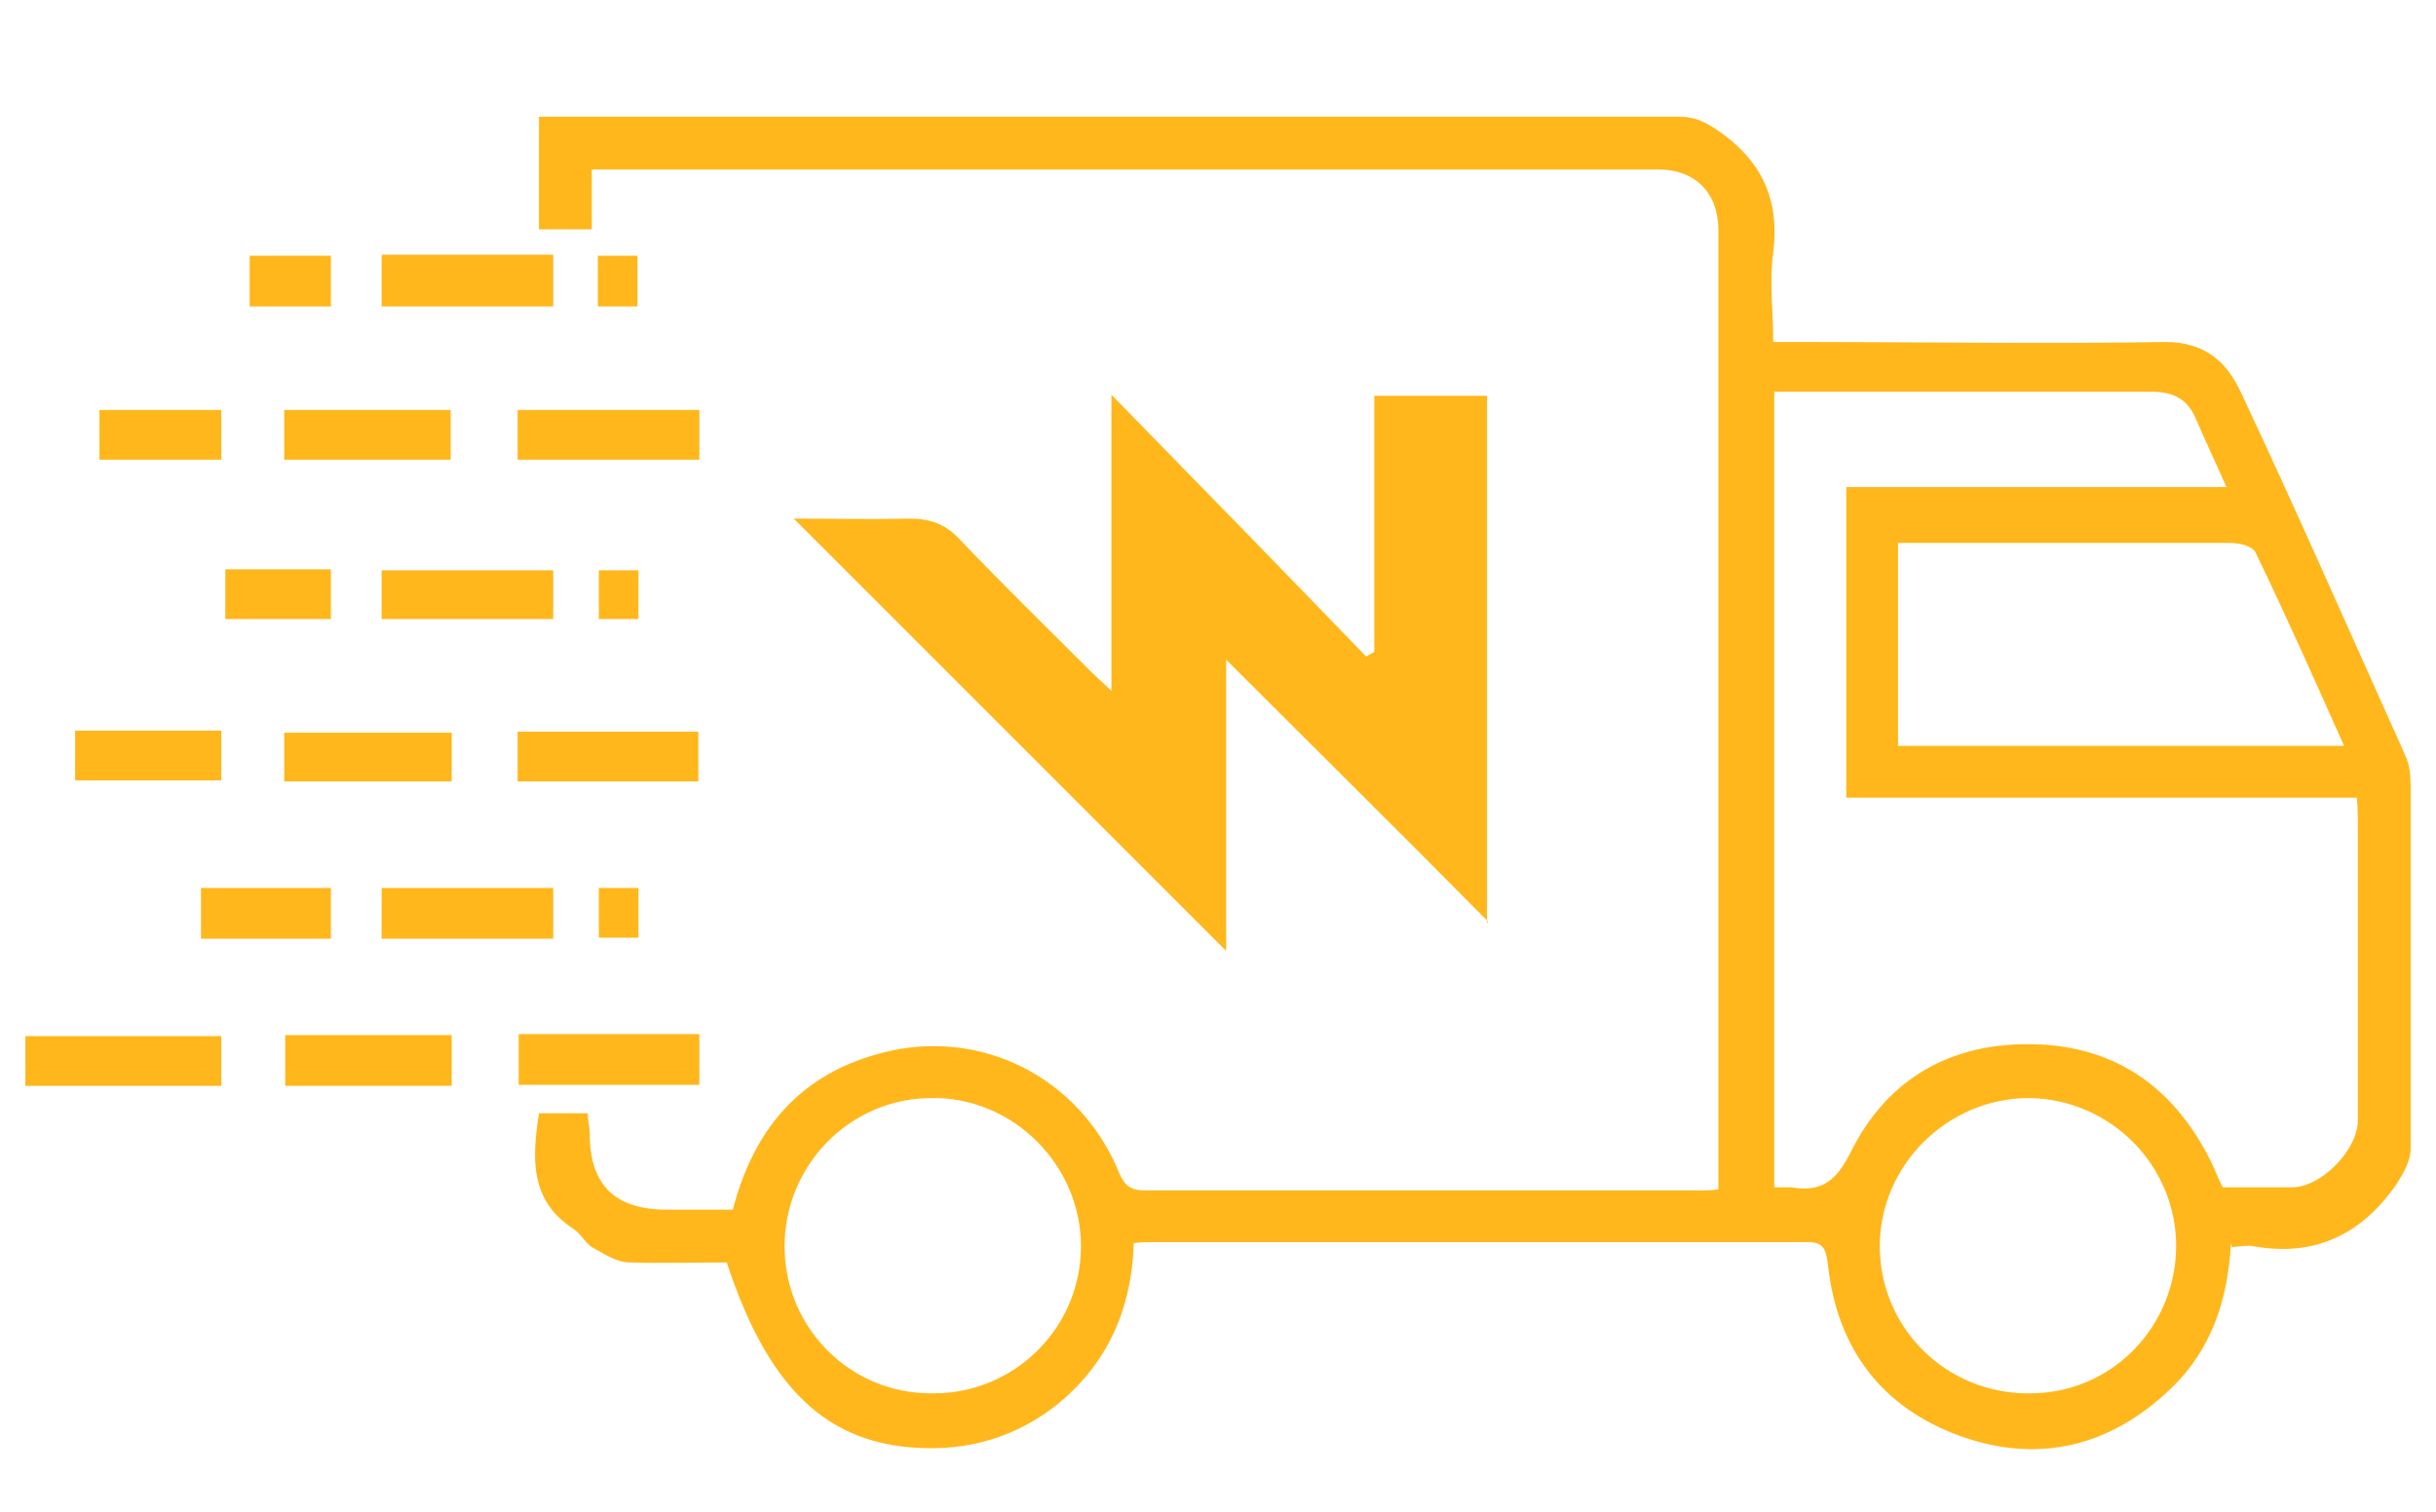 <?xml version="1.0" encoding="UTF-8" standalone="no"?>
<svg
   class="heading-custom-icon"
   viewBox="0 0 24 14.9"
   version="1.1"
   id="svg20"
   sodipodi:docname="quick_ship (1).svg"
   inkscape:version="1.3 (0e150ed6c4, 2023-07-21)"
   xmlns:inkscape="http://www.inkscape.org/namespaces/inkscape"
   xmlns:sodipodi="http://sodipodi.sourceforge.net/DTD/sodipodi-0.dtd"
   xmlns="http://www.w3.org/2000/svg"
   xmlns:svg="http://www.w3.org/2000/svg">
  <defs
     id="defs20" />
  <sodipodi:namedview
     id="namedview20"
     pagecolor="#ffffff"
     bordercolor="#000000"
     borderopacity="0.25"
     inkscape:showpageshadow="2"
     inkscape:pageopacity="0.0"
     inkscape:pagecheckerboard="0"
     inkscape:deskcolor="#d1d1d1"
     inkscape:zoom="71.708333"
     inkscape:cx="12"
     inkscape:cy="7.4538059"
     inkscape:window-width="2400"
     inkscape:window-height="1421"
     inkscape:window-x="-9"
     inkscape:window-y="-8"
     inkscape:window-maximized="1"
     inkscape:current-layer="svg20" />
  <g
     id="Layer_1"
     style="fill:#ffb71b;fill-opacity:1">
    <path
       d="M21.98,12.25c-.03.55-.19,1.05-.59,1.43-.59.57-1.3.75-2.08.47-.77-.28-1.21-.86-1.3-1.68-.02-.16-.04-.24-.23-.23-2.15,0-4.29,0-6.44,0-.05,0-.1,0-.17.01-.02.65-.26,1.2-.78,1.61-.34.26-.73.4-1.16.41-1.02.02-1.64-.52-2.07-1.83-.32,0-.64.01-.96,0-.12,0-.24-.08-.35-.14-.08-.04-.12-.14-.2-.19-.43-.28-.41-.69-.34-1.14h.48c0,.07.02.14.02.2,0,.51.25.75.76.75.22,0,.43,0,.65,0,.21-.81.68-1.35,1.49-1.55.95-.24,1.91.24,2.3,1.15.05.12.09.21.26.21,1.84,0,3.67,0,5.51,0,.04,0,.08,0,.15-.01v-.28c0-3.06,0-6.11,0-9.17,0-.37-.23-.6-.59-.6-3.41,0-6.81,0-10.22,0h-.29v.59h-.52v-1.11h.29c3.65,0,7.3,0,10.94,0,.19,0,.31.08.46.19.39.3.53.67.47,1.15-.04.28,0,.57,0,.88h.28c1.19,0,2.39.02,3.58,0,.39,0,.6.19.74.48.56,1.19,1.09,2.4,1.63,3.6.04.09.05.19.05.29,0,1.19,0,2.39,0,3.58,0,.12-.07.24-.14.35-.34.49-.8.72-1.41.61-.06-.01-.13,0-.21.01ZM21.94,4.81c-.11-.25-.21-.46-.3-.67-.08-.2-.22-.28-.44-.28-1.15,0-2.3,0-3.46,0-.09,0-.18,0-.26,0v7.84c.07,0,.12,0,.17,0,.29.05.44-.06.58-.34.36-.73.99-1.09,1.81-1.07.81.02,1.38.43,1.74,1.15.04.08.07.17.12.26.23,0,.45,0,.68,0,.29,0,.65-.37.65-.66,0-.98,0-1.95,0-2.93,0-.07,0-.15-.01-.25h-5.03v-3.06h3.76ZM23.09,7.34c-.29-.65-.57-1.28-.87-1.9-.03-.06-.16-.09-.25-.09-.88,0-1.75,0-2.63,0-.21,0-.41,0-.64,0v2h4.39ZM9.2,13.73c.8,0,1.45-.65,1.45-1.45,0-.8-.67-1.47-1.47-1.46-.81,0-1.46.67-1.45,1.48.01.8.66,1.44,1.46,1.43ZM21.44,12.28c0-.8-.65-1.45-1.45-1.46-.8,0-1.47.66-1.47,1.46,0,.81.66,1.46,1.48,1.45.8,0,1.44-.65,1.44-1.46Z"
       id="path1"
       style="fill:#ffb71b;fill-opacity:1" />
    <path
       d="M14.66,9.08c-.85-.86-1.69-1.69-2.58-2.58v2.87c-1.42-1.42-2.84-2.84-4.26-4.26.34,0,.74.01,1.13,0,.21,0,.36.05.5.2.42.44.86.87,1.29,1.3.06.06.12.11.21.2v-2.92c.87.89,1.69,1.73,2.51,2.58.03-.02.06-.03.08-.05v-2.52h1.11v5.2Z"
       id="path2"
       style="fill:#ffb71b;fill-opacity:1" />
    <path
       d="M2.18,10.21v.49H.25v-.49h1.93Z"
       id="path3"
       style="fill:#ffb71b;fill-opacity:1" />
    <path
       d="M6.89,4.04v.49h-1.79v-.49h1.79Z"
       id="path4"
       style="fill:#ffb71b;fill-opacity:1" />
    <path
       d="M5.11,10.19h1.78v.5h-1.78v-.5Z"
       id="path5"
       style="fill:#ffb71b;fill-opacity:1" />
    <path
       d="M3.76,9.25v-.5h1.69v.5h-1.69Z"
       id="path6"
       style="fill:#ffb71b;fill-opacity:1" />
    <path
       d="M5.45,2.51v.51h-1.69v-.51h1.69Z"
       id="path7"
       style="fill:#ffb71b;fill-opacity:1" />
    <path
       d="M2.8,4.04h1.64v.49h-1.64v-.49Z"
       id="path8"
       style="fill:#ffb71b;fill-opacity:1" />
    <path
       d="M4.45,10.2v.5h-1.64v-.5h1.64Z"
       id="path9"
       style="fill:#ffb71b;fill-opacity:1" />
    <path
       d="M5.1,7.7v-.49h1.78v.49h-1.78Z"
       id="path10"
       style="fill:#ffb71b;fill-opacity:1" />
    <path
       d="M3.76,6.1v-.48h1.69v.48h-1.69Z"
       id="path11"
       style="fill:#ffb71b;fill-opacity:1" />
    <path
       d="M2.8,7.7v-.48h1.65v.48h-1.65Z"
       id="path12"
       style="fill:#ffb71b;fill-opacity:1" />
    <path
       d="M.74,7.69v-.49h1.44v.49H.74Z"
       id="path13"
       style="fill:#ffb71b;fill-opacity:1" />
    <path
       d="M3.26,9.25h-1.28v-.5h1.28v.5Z"
       id="path14"
       style="fill:#ffb71b;fill-opacity:1" />
    <path
       d="M2.18,4.04v.49H.98v-.49h1.2Z"
       id="path15"
       style="fill:#ffb71b;fill-opacity:1" />
    <path
       d="M2.22,6.1v-.49h1.04v.49h-1.04Z"
       id="path16"
       style="fill:#ffb71b;fill-opacity:1" />
    <path
       d="M2.46,3.02v-.5h.8v.5h-.8Z"
       id="path17"
       style="fill:#ffb71b;fill-opacity:1" />
    <path
       d="M6.28,2.52v.5h-.39v-.5h.39Z"
       id="path18"
       style="fill:#ffb71b;fill-opacity:1" />
    <path
       d="M6.29,8.75v.49h-.39v-.49h.39Z"
       id="path19"
       style="fill:#ffb71b;fill-opacity:1" />
    <path
       d="M5.9,6.1v-.48h.39v.48h-.39Z"
       id="path20"
       style="fill:#ffb71b;fill-opacity:1" />
  </g>
</svg>
